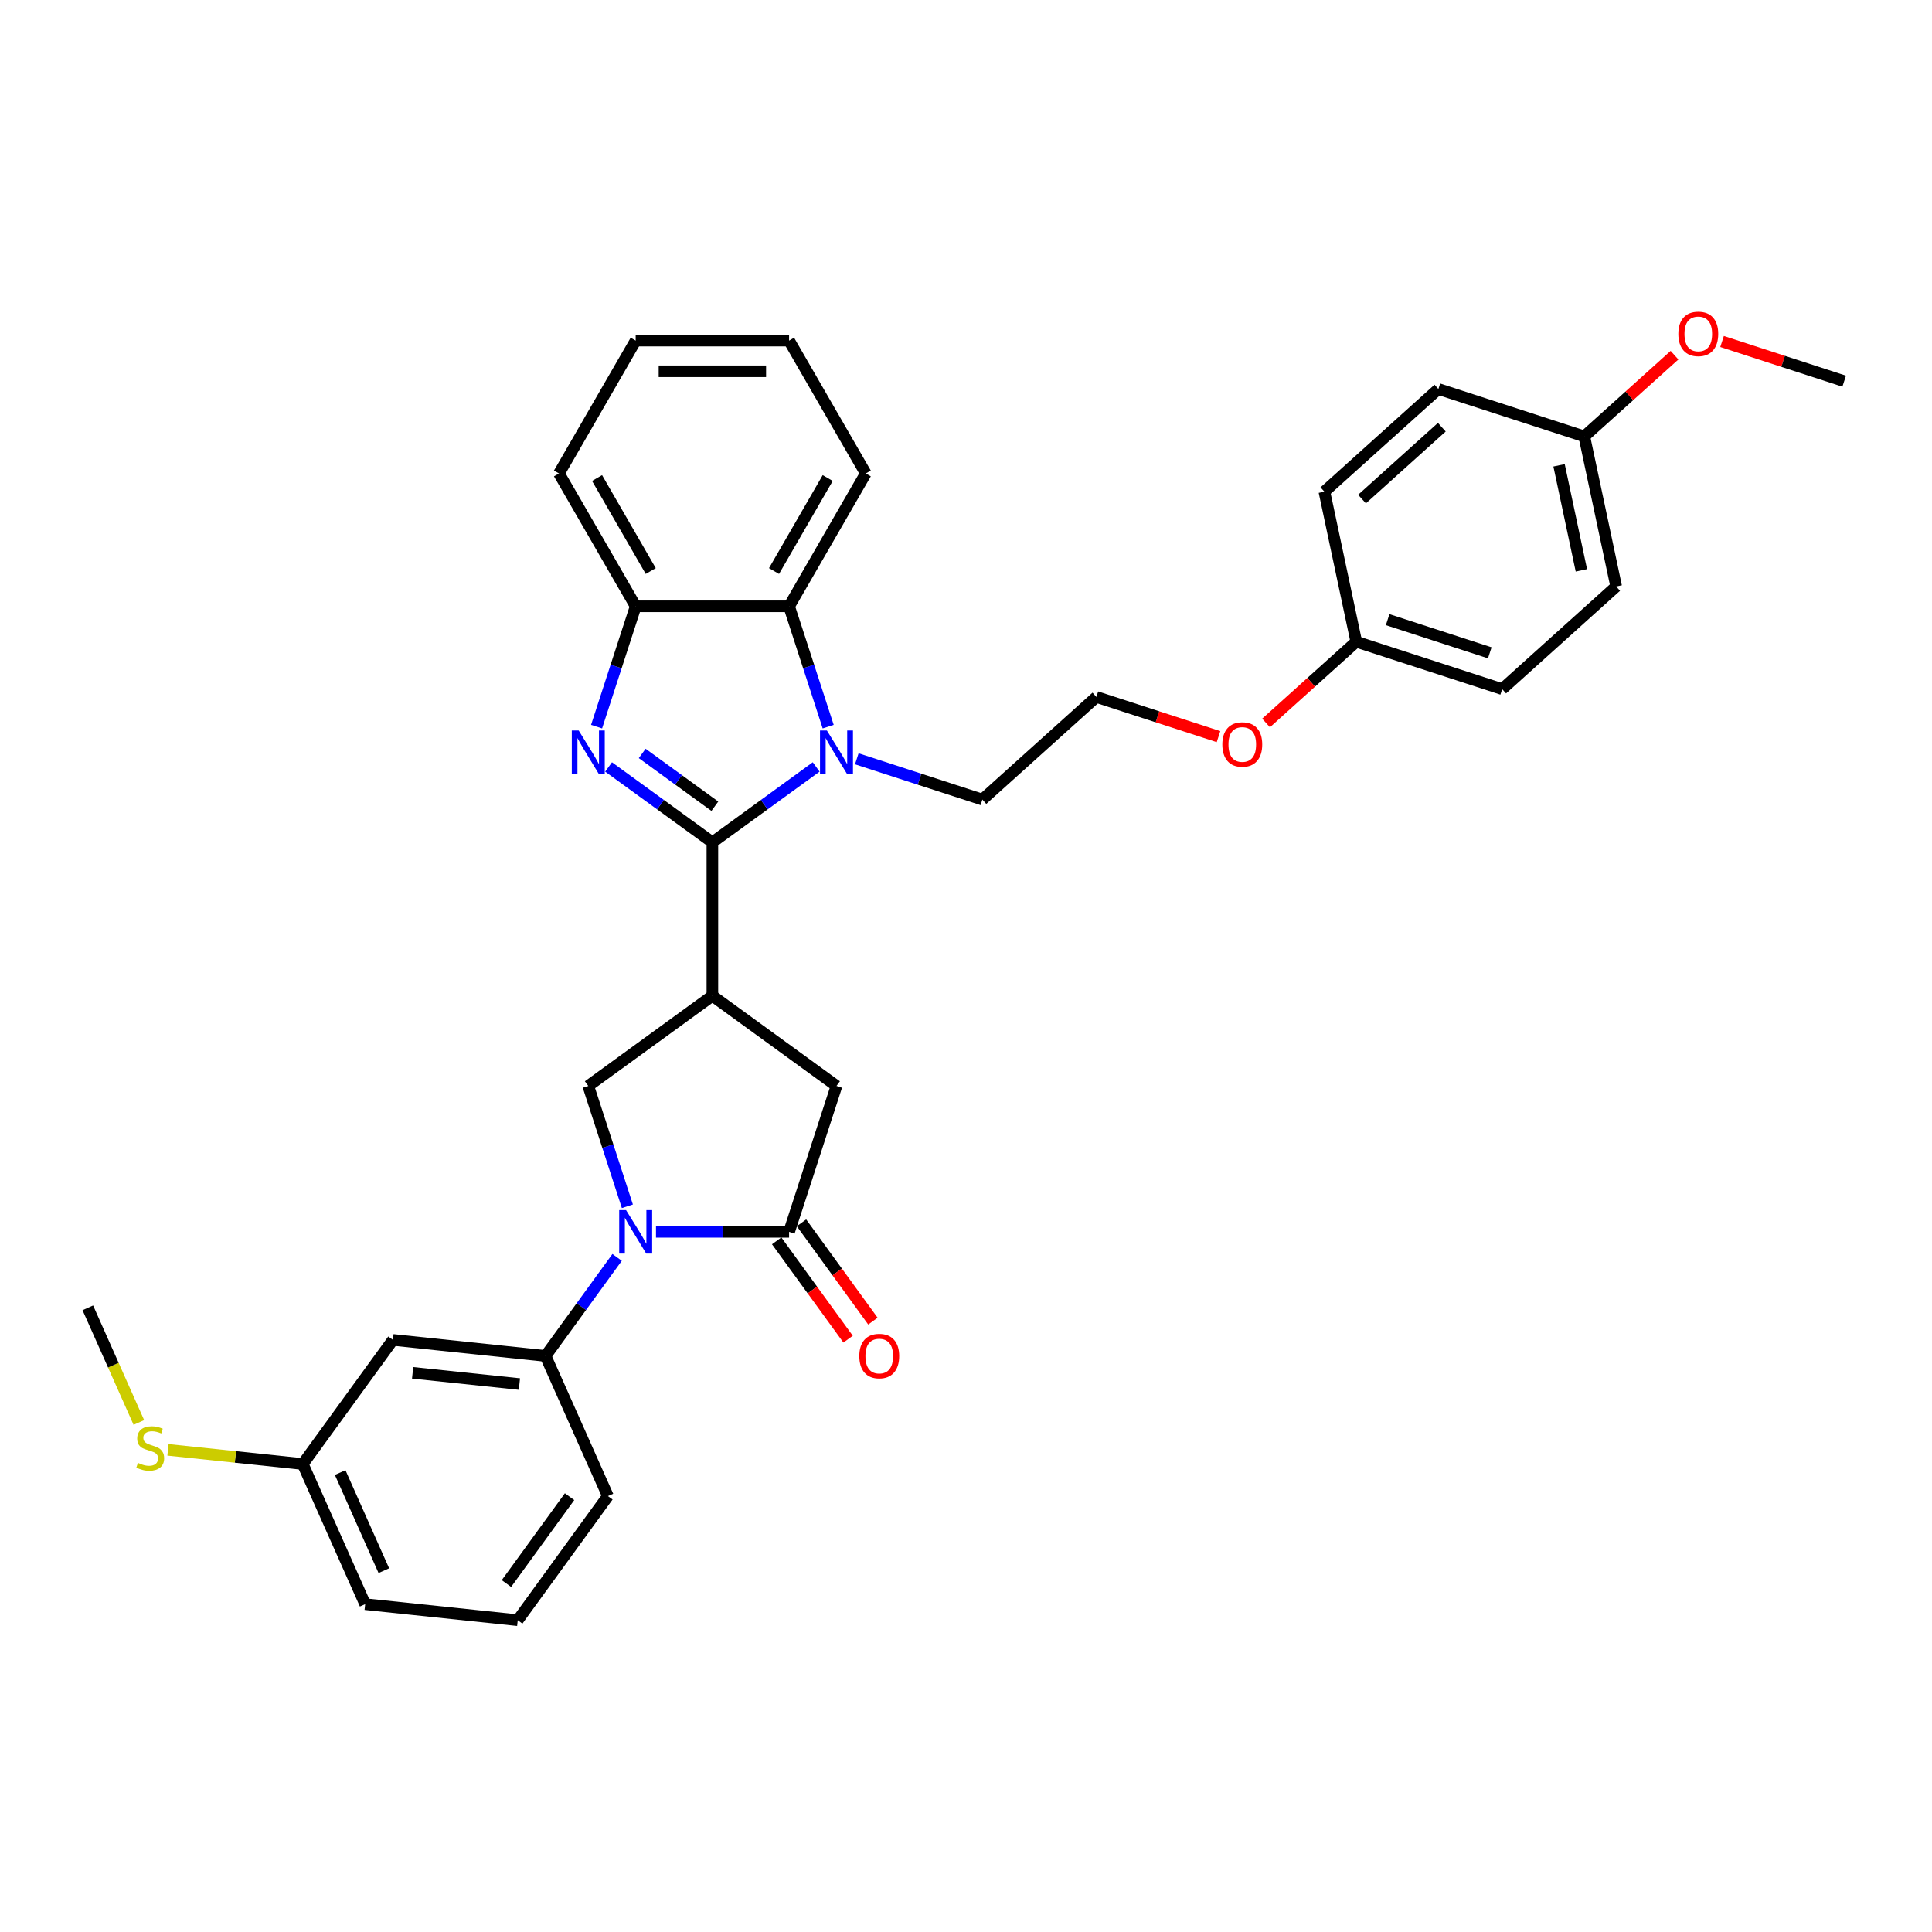 <?xml version='1.0' encoding='iso-8859-1'?>
<svg version='1.1' baseProfile='full'
              xmlns='http://www.w3.org/2000/svg'
                      xmlns:rdkit='http://www.rdkit.org/xml'
                      xmlns:xlink='http://www.w3.org/1999/xlink'
                  xml:space='preserve'
width='1000px' height='1000px' viewBox='0 0 1000 1000'>
<!-- END OF HEADER -->
<rect style='opacity:1.0;fill:#FFFFFF;stroke:none' width='1000' height='1000' x='0' y='0'> </rect>
<path class='bond-0' d='M 368.727,436.009 L 341.864,416.493' style='fill:none;fill-rule:evenodd;stroke:#000000;stroke-width:6px;stroke-linecap:butt;stroke-linejoin:miter;stroke-opacity:1' />
<path class='bond-0' d='M 341.864,416.493 L 315.002,396.976' style='fill:none;fill-rule:evenodd;stroke:#0000FF;stroke-width:6px;stroke-linecap:butt;stroke-linejoin:miter;stroke-opacity:1' />
<path class='bond-0' d='M 370.002,417.307 L 351.199,403.645' style='fill:none;fill-rule:evenodd;stroke:#000000;stroke-width:6px;stroke-linecap:butt;stroke-linejoin:miter;stroke-opacity:1' />
<path class='bond-0' d='M 351.199,403.645 L 332.395,389.984' style='fill:none;fill-rule:evenodd;stroke:#0000FF;stroke-width:6px;stroke-linecap:butt;stroke-linejoin:miter;stroke-opacity:1' />
<path class='bond-1' d='M 368.727,436.009 L 395.589,416.493' style='fill:none;fill-rule:evenodd;stroke:#000000;stroke-width:6px;stroke-linecap:butt;stroke-linejoin:miter;stroke-opacity:1' />
<path class='bond-1' d='M 395.589,416.493 L 422.451,396.976' style='fill:none;fill-rule:evenodd;stroke:#0000FF;stroke-width:6px;stroke-linecap:butt;stroke-linejoin:miter;stroke-opacity:1' />
<path class='bond-2' d='M 368.727,436.009 L 368.727,515.411' style='fill:none;fill-rule:evenodd;stroke:#000000;stroke-width:6px;stroke-linecap:butt;stroke-linejoin:miter;stroke-opacity:1' />
<path class='bond-7' d='M 308.788,376.11 L 318.907,344.966' style='fill:none;fill-rule:evenodd;stroke:#0000FF;stroke-width:6px;stroke-linecap:butt;stroke-linejoin:miter;stroke-opacity:1' />
<path class='bond-7' d='M 318.907,344.966 L 329.026,313.823' style='fill:none;fill-rule:evenodd;stroke:#000000;stroke-width:6px;stroke-linecap:butt;stroke-linejoin:miter;stroke-opacity:1' />
<path class='bond-6' d='M 428.666,376.11 L 418.547,344.966' style='fill:none;fill-rule:evenodd;stroke:#0000FF;stroke-width:6px;stroke-linecap:butt;stroke-linejoin:miter;stroke-opacity:1' />
<path class='bond-6' d='M 418.547,344.966 L 408.428,313.823' style='fill:none;fill-rule:evenodd;stroke:#000000;stroke-width:6px;stroke-linecap:butt;stroke-linejoin:miter;stroke-opacity:1' />
<path class='bond-12' d='M 443.477,392.754 L 475.978,403.314' style='fill:none;fill-rule:evenodd;stroke:#0000FF;stroke-width:6px;stroke-linecap:butt;stroke-linejoin:miter;stroke-opacity:1' />
<path class='bond-12' d='M 475.978,403.314 L 508.48,413.875' style='fill:none;fill-rule:evenodd;stroke:#000000;stroke-width:6px;stroke-linecap:butt;stroke-linejoin:miter;stroke-opacity:1' />
<path class='bond-5' d='M 368.727,515.411 L 304.489,562.082' style='fill:none;fill-rule:evenodd;stroke:#000000;stroke-width:6px;stroke-linecap:butt;stroke-linejoin:miter;stroke-opacity:1' />
<path class='bond-9' d='M 368.727,515.411 L 432.964,562.082' style='fill:none;fill-rule:evenodd;stroke:#000000;stroke-width:6px;stroke-linecap:butt;stroke-linejoin:miter;stroke-opacity:1' />
<path class='bond-3' d='M 324.728,624.37 L 314.609,593.226' style='fill:none;fill-rule:evenodd;stroke:#0000FF;stroke-width:6px;stroke-linecap:butt;stroke-linejoin:miter;stroke-opacity:1' />
<path class='bond-3' d='M 314.609,593.226 L 304.489,562.082' style='fill:none;fill-rule:evenodd;stroke:#000000;stroke-width:6px;stroke-linecap:butt;stroke-linejoin:miter;stroke-opacity:1' />
<path class='bond-8' d='M 319.415,650.826 L 300.885,676.331' style='fill:none;fill-rule:evenodd;stroke:#0000FF;stroke-width:6px;stroke-linecap:butt;stroke-linejoin:miter;stroke-opacity:1' />
<path class='bond-8' d='M 300.885,676.331 L 282.355,701.835' style='fill:none;fill-rule:evenodd;stroke:#000000;stroke-width:6px;stroke-linecap:butt;stroke-linejoin:miter;stroke-opacity:1' />
<path class='bond-34' d='M 339.539,637.598 L 373.983,637.598' style='fill:none;fill-rule:evenodd;stroke:#0000FF;stroke-width:6px;stroke-linecap:butt;stroke-linejoin:miter;stroke-opacity:1' />
<path class='bond-34' d='M 373.983,637.598 L 408.428,637.598' style='fill:none;fill-rule:evenodd;stroke:#000000;stroke-width:6px;stroke-linecap:butt;stroke-linejoin:miter;stroke-opacity:1' />
<path class='bond-4' d='M 408.428,637.598 L 432.964,562.082' style='fill:none;fill-rule:evenodd;stroke:#000000;stroke-width:6px;stroke-linecap:butt;stroke-linejoin:miter;stroke-opacity:1' />
<path class='bond-11' d='M 402.004,642.265 L 420.488,667.706' style='fill:none;fill-rule:evenodd;stroke:#000000;stroke-width:6px;stroke-linecap:butt;stroke-linejoin:miter;stroke-opacity:1' />
<path class='bond-11' d='M 420.488,667.706 L 438.972,693.147' style='fill:none;fill-rule:evenodd;stroke:#FF0000;stroke-width:6px;stroke-linecap:butt;stroke-linejoin:miter;stroke-opacity:1' />
<path class='bond-11' d='M 414.851,632.931 L 433.335,658.372' style='fill:none;fill-rule:evenodd;stroke:#000000;stroke-width:6px;stroke-linecap:butt;stroke-linejoin:miter;stroke-opacity:1' />
<path class='bond-11' d='M 433.335,658.372 L 451.819,683.813' style='fill:none;fill-rule:evenodd;stroke:#FF0000;stroke-width:6px;stroke-linecap:butt;stroke-linejoin:miter;stroke-opacity:1' />
<path class='bond-24' d='M 408.428,313.823 L 448.128,245.059' style='fill:none;fill-rule:evenodd;stroke:#000000;stroke-width:6px;stroke-linecap:butt;stroke-linejoin:miter;stroke-opacity:1' />
<path class='bond-24' d='M 400.63,295.568 L 428.421,247.433' style='fill:none;fill-rule:evenodd;stroke:#000000;stroke-width:6px;stroke-linecap:butt;stroke-linejoin:miter;stroke-opacity:1' />
<path class='bond-33' d='M 408.428,313.823 L 329.026,313.823' style='fill:none;fill-rule:evenodd;stroke:#000000;stroke-width:6px;stroke-linecap:butt;stroke-linejoin:miter;stroke-opacity:1' />
<path class='bond-25' d='M 329.026,313.823 L 289.325,245.059' style='fill:none;fill-rule:evenodd;stroke:#000000;stroke-width:6px;stroke-linecap:butt;stroke-linejoin:miter;stroke-opacity:1' />
<path class='bond-25' d='M 336.824,295.568 L 309.033,247.433' style='fill:none;fill-rule:evenodd;stroke:#000000;stroke-width:6px;stroke-linecap:butt;stroke-linejoin:miter;stroke-opacity:1' />
<path class='bond-10' d='M 282.355,701.835 L 203.388,693.535' style='fill:none;fill-rule:evenodd;stroke:#000000;stroke-width:6px;stroke-linecap:butt;stroke-linejoin:miter;stroke-opacity:1' />
<path class='bond-10' d='M 268.85,716.384 L 213.573,710.574' style='fill:none;fill-rule:evenodd;stroke:#000000;stroke-width:6px;stroke-linecap:butt;stroke-linejoin:miter;stroke-opacity:1' />
<path class='bond-22' d='M 282.355,701.835 L 314.65,774.372' style='fill:none;fill-rule:evenodd;stroke:#000000;stroke-width:6px;stroke-linecap:butt;stroke-linejoin:miter;stroke-opacity:1' />
<path class='bond-13' d='M 203.388,693.535 L 156.717,757.773' style='fill:none;fill-rule:evenodd;stroke:#000000;stroke-width:6px;stroke-linecap:butt;stroke-linejoin:miter;stroke-opacity:1' />
<path class='bond-23' d='M 508.48,413.875 L 567.487,360.745' style='fill:none;fill-rule:evenodd;stroke:#000000;stroke-width:6px;stroke-linecap:butt;stroke-linejoin:miter;stroke-opacity:1' />
<path class='bond-14' d='M 156.717,757.773 L 121.831,754.106' style='fill:none;fill-rule:evenodd;stroke:#000000;stroke-width:6px;stroke-linecap:butt;stroke-linejoin:miter;stroke-opacity:1' />
<path class='bond-14' d='M 121.831,754.106 L 86.945,750.439' style='fill:none;fill-rule:evenodd;stroke:#CCCC00;stroke-width:6px;stroke-linecap:butt;stroke-linejoin:miter;stroke-opacity:1' />
<path class='bond-36' d='M 156.717,757.773 L 189.012,830.31' style='fill:none;fill-rule:evenodd;stroke:#000000;stroke-width:6px;stroke-linecap:butt;stroke-linejoin:miter;stroke-opacity:1' />
<path class='bond-36' d='M 176.069,762.194 L 198.676,812.97' style='fill:none;fill-rule:evenodd;stroke:#000000;stroke-width:6px;stroke-linecap:butt;stroke-linejoin:miter;stroke-opacity:1' />
<path class='bond-29' d='M 71.875,736.276 L 58.665,706.606' style='fill:none;fill-rule:evenodd;stroke:#CCCC00;stroke-width:6px;stroke-linecap:butt;stroke-linejoin:miter;stroke-opacity:1' />
<path class='bond-29' d='M 58.665,706.606 L 45.455,676.936' style='fill:none;fill-rule:evenodd;stroke:#000000;stroke-width:6px;stroke-linecap:butt;stroke-linejoin:miter;stroke-opacity:1' />
<path class='bond-15' d='M 702.009,332.151 L 678.659,353.175' style='fill:none;fill-rule:evenodd;stroke:#000000;stroke-width:6px;stroke-linecap:butt;stroke-linejoin:miter;stroke-opacity:1' />
<path class='bond-15' d='M 678.659,353.175 L 655.309,374.2' style='fill:none;fill-rule:evenodd;stroke:#FF0000;stroke-width:6px;stroke-linecap:butt;stroke-linejoin:miter;stroke-opacity:1' />
<path class='bond-18' d='M 702.009,332.151 L 685.5,254.484' style='fill:none;fill-rule:evenodd;stroke:#000000;stroke-width:6px;stroke-linecap:butt;stroke-linejoin:miter;stroke-opacity:1' />
<path class='bond-20' d='M 702.009,332.151 L 777.525,356.688' style='fill:none;fill-rule:evenodd;stroke:#000000;stroke-width:6px;stroke-linecap:butt;stroke-linejoin:miter;stroke-opacity:1' />
<path class='bond-20' d='M 718.244,320.728 L 771.105,337.904' style='fill:none;fill-rule:evenodd;stroke:#000000;stroke-width:6px;stroke-linecap:butt;stroke-linejoin:miter;stroke-opacity:1' />
<path class='bond-16' d='M 820.023,225.891 L 836.532,303.557' style='fill:none;fill-rule:evenodd;stroke:#000000;stroke-width:6px;stroke-linecap:butt;stroke-linejoin:miter;stroke-opacity:1' />
<path class='bond-16' d='M 806.966,240.843 L 818.522,295.209' style='fill:none;fill-rule:evenodd;stroke:#000000;stroke-width:6px;stroke-linecap:butt;stroke-linejoin:miter;stroke-opacity:1' />
<path class='bond-26' d='M 820.023,225.891 L 843.373,204.867' style='fill:none;fill-rule:evenodd;stroke:#000000;stroke-width:6px;stroke-linecap:butt;stroke-linejoin:miter;stroke-opacity:1' />
<path class='bond-26' d='M 843.373,204.867 L 866.723,183.842' style='fill:none;fill-rule:evenodd;stroke:#FF0000;stroke-width:6px;stroke-linecap:butt;stroke-linejoin:miter;stroke-opacity:1' />
<path class='bond-37' d='M 820.023,225.891 L 744.507,201.354' style='fill:none;fill-rule:evenodd;stroke:#000000;stroke-width:6px;stroke-linecap:butt;stroke-linejoin:miter;stroke-opacity:1' />
<path class='bond-17' d='M 744.507,201.354 L 685.5,254.484' style='fill:none;fill-rule:evenodd;stroke:#000000;stroke-width:6px;stroke-linecap:butt;stroke-linejoin:miter;stroke-opacity:1' />
<path class='bond-17' d='M 746.282,221.125 L 704.978,258.316' style='fill:none;fill-rule:evenodd;stroke:#000000;stroke-width:6px;stroke-linecap:butt;stroke-linejoin:miter;stroke-opacity:1' />
<path class='bond-19' d='M 836.532,303.557 L 777.525,356.688' style='fill:none;fill-rule:evenodd;stroke:#000000;stroke-width:6px;stroke-linecap:butt;stroke-linejoin:miter;stroke-opacity:1' />
<path class='bond-21' d='M 630.695,381.282 L 599.091,371.014' style='fill:none;fill-rule:evenodd;stroke:#FF0000;stroke-width:6px;stroke-linecap:butt;stroke-linejoin:miter;stroke-opacity:1' />
<path class='bond-21' d='M 599.091,371.014 L 567.487,360.745' style='fill:none;fill-rule:evenodd;stroke:#000000;stroke-width:6px;stroke-linecap:butt;stroke-linejoin:miter;stroke-opacity:1' />
<path class='bond-27' d='M 314.65,774.372 L 267.979,838.61' style='fill:none;fill-rule:evenodd;stroke:#000000;stroke-width:6px;stroke-linecap:butt;stroke-linejoin:miter;stroke-opacity:1' />
<path class='bond-27' d='M 294.802,774.674 L 262.132,819.64' style='fill:none;fill-rule:evenodd;stroke:#000000;stroke-width:6px;stroke-linecap:butt;stroke-linejoin:miter;stroke-opacity:1' />
<path class='bond-31' d='M 448.128,245.059 L 408.428,176.295' style='fill:none;fill-rule:evenodd;stroke:#000000;stroke-width:6px;stroke-linecap:butt;stroke-linejoin:miter;stroke-opacity:1' />
<path class='bond-32' d='M 289.325,245.059 L 329.026,176.295' style='fill:none;fill-rule:evenodd;stroke:#000000;stroke-width:6px;stroke-linecap:butt;stroke-linejoin:miter;stroke-opacity:1' />
<path class='bond-30' d='M 891.337,176.76 L 922.941,187.028' style='fill:none;fill-rule:evenodd;stroke:#FF0000;stroke-width:6px;stroke-linecap:butt;stroke-linejoin:miter;stroke-opacity:1' />
<path class='bond-30' d='M 922.941,187.028 L 954.545,197.297' style='fill:none;fill-rule:evenodd;stroke:#000000;stroke-width:6px;stroke-linecap:butt;stroke-linejoin:miter;stroke-opacity:1' />
<path class='bond-28' d='M 267.979,838.61 L 189.012,830.31' style='fill:none;fill-rule:evenodd;stroke:#000000;stroke-width:6px;stroke-linecap:butt;stroke-linejoin:miter;stroke-opacity:1' />
<path class='bond-35' d='M 408.428,176.295 L 329.026,176.295' style='fill:none;fill-rule:evenodd;stroke:#000000;stroke-width:6px;stroke-linecap:butt;stroke-linejoin:miter;stroke-opacity:1' />
<path class='bond-35' d='M 396.517,192.175 L 340.936,192.175' style='fill:none;fill-rule:evenodd;stroke:#000000;stroke-width:6px;stroke-linecap:butt;stroke-linejoin:miter;stroke-opacity:1' />
<path  class='atom-1' d='M 299.519 378.095
L 306.887 390.005
Q 307.618 391.18, 308.793 393.308
Q 309.968 395.436, 310.032 395.563
L 310.032 378.095
L 313.017 378.095
L 313.017 400.582
L 309.936 400.582
L 302.028 387.56
Q 301.107 386.035, 300.122 384.288
Q 299.17 382.542, 298.884 382.002
L 298.884 400.582
L 295.962 400.582
L 295.962 378.095
L 299.519 378.095
' fill='#0000FF'/>
<path  class='atom-2' d='M 427.994 378.095
L 435.362 390.005
Q 436.093 391.18, 437.268 393.308
Q 438.443 395.436, 438.506 395.563
L 438.506 378.095
L 441.492 378.095
L 441.492 400.582
L 438.411 400.582
L 430.503 387.56
Q 429.582 386.035, 428.597 384.288
Q 427.644 382.542, 427.358 382.002
L 427.358 400.582
L 424.436 400.582
L 424.436 378.095
L 427.994 378.095
' fill='#0000FF'/>
<path  class='atom-4' d='M 324.055 626.355
L 331.424 638.265
Q 332.154 639.44, 333.329 641.568
Q 334.505 643.696, 334.568 643.823
L 334.568 626.355
L 337.554 626.355
L 337.554 648.841
L 334.473 648.841
L 326.564 635.819
Q 325.643 634.295, 324.659 632.548
Q 323.706 630.801, 323.42 630.261
L 323.42 648.841
L 320.498 648.841
L 320.498 626.355
L 324.055 626.355
' fill='#0000FF'/>
<path  class='atom-12' d='M 444.777 701.899
Q 444.777 696.499, 447.444 693.482
Q 450.112 690.465, 455.099 690.465
Q 460.085 690.465, 462.753 693.482
Q 465.421 696.499, 465.421 701.899
Q 465.421 707.362, 462.721 710.474
Q 460.022 713.555, 455.099 713.555
Q 450.144 713.555, 447.444 710.474
Q 444.777 707.393, 444.777 701.899
M 455.099 711.014
Q 458.529 711.014, 460.371 708.727
Q 462.245 706.409, 462.245 701.899
Q 462.245 697.484, 460.371 695.261
Q 458.529 693.006, 455.099 693.006
Q 451.669 693.006, 449.795 695.229
Q 447.953 697.452, 447.953 701.899
Q 447.953 706.44, 449.795 708.727
Q 451.669 711.014, 455.099 711.014
' fill='#FF0000'/>
<path  class='atom-15' d='M 71.398 757.191
Q 71.652 757.286, 72.7 757.731
Q 73.748 758.175, 74.892 758.461
Q 76.067 758.715, 77.21 758.715
Q 79.338 758.715, 80.577 757.699
Q 81.816 756.651, 81.816 754.841
Q 81.816 753.602, 81.18 752.84
Q 80.577 752.077, 79.624 751.665
Q 78.671 751.252, 77.083 750.775
Q 75.082 750.172, 73.875 749.6
Q 72.7 749.028, 71.843 747.821
Q 71.017 746.615, 71.017 744.582
Q 71.017 741.755, 72.922 740.008
Q 74.86 738.262, 78.671 738.262
Q 81.276 738.262, 84.229 739.5
L 83.499 741.946
Q 80.799 740.834, 78.766 740.834
Q 76.575 740.834, 75.368 741.755
Q 74.161 742.644, 74.193 744.201
Q 74.193 745.408, 74.796 746.138
Q 75.432 746.869, 76.321 747.282
Q 77.242 747.694, 78.766 748.171
Q 80.799 748.806, 82.006 749.441
Q 83.213 750.076, 84.07 751.379
Q 84.96 752.649, 84.96 754.841
Q 84.96 757.953, 82.864 759.636
Q 80.799 761.288, 77.337 761.288
Q 75.336 761.288, 73.812 760.843
Q 72.319 760.43, 70.54 759.7
L 71.398 757.191
' fill='#CCCC00'/>
<path  class='atom-22' d='M 632.68 385.345
Q 632.68 379.945, 635.348 376.928
Q 638.016 373.911, 643.002 373.911
Q 647.989 373.911, 650.656 376.928
Q 653.324 379.945, 653.324 385.345
Q 653.324 390.808, 650.625 393.92
Q 647.925 397.001, 643.002 397.001
Q 638.047 397.001, 635.348 393.92
Q 632.68 390.839, 632.68 385.345
M 643.002 394.46
Q 646.432 394.46, 648.274 392.173
Q 650.148 389.855, 650.148 385.345
Q 650.148 380.93, 648.274 378.707
Q 646.432 376.452, 643.002 376.452
Q 639.572 376.452, 637.698 378.675
Q 635.856 380.898, 635.856 385.345
Q 635.856 389.886, 637.698 392.173
Q 639.572 394.46, 643.002 394.46
' fill='#FF0000'/>
<path  class='atom-27' d='M 868.708 172.824
Q 868.708 167.425, 871.376 164.408
Q 874.044 161.39, 879.03 161.39
Q 884.016 161.39, 886.684 164.408
Q 889.352 167.425, 889.352 172.824
Q 889.352 178.287, 886.653 181.4
Q 883.953 184.48, 879.03 184.48
Q 874.075 184.48, 871.376 181.4
Q 868.708 178.319, 868.708 172.824
M 879.03 181.94
Q 882.46 181.94, 884.302 179.653
Q 886.176 177.334, 886.176 172.824
Q 886.176 168.41, 884.302 166.186
Q 882.46 163.931, 879.03 163.931
Q 875.6 163.931, 873.726 166.155
Q 871.884 168.378, 871.884 172.824
Q 871.884 177.366, 873.726 179.653
Q 875.6 181.94, 879.03 181.94
' fill='#FF0000'/>
</svg>
